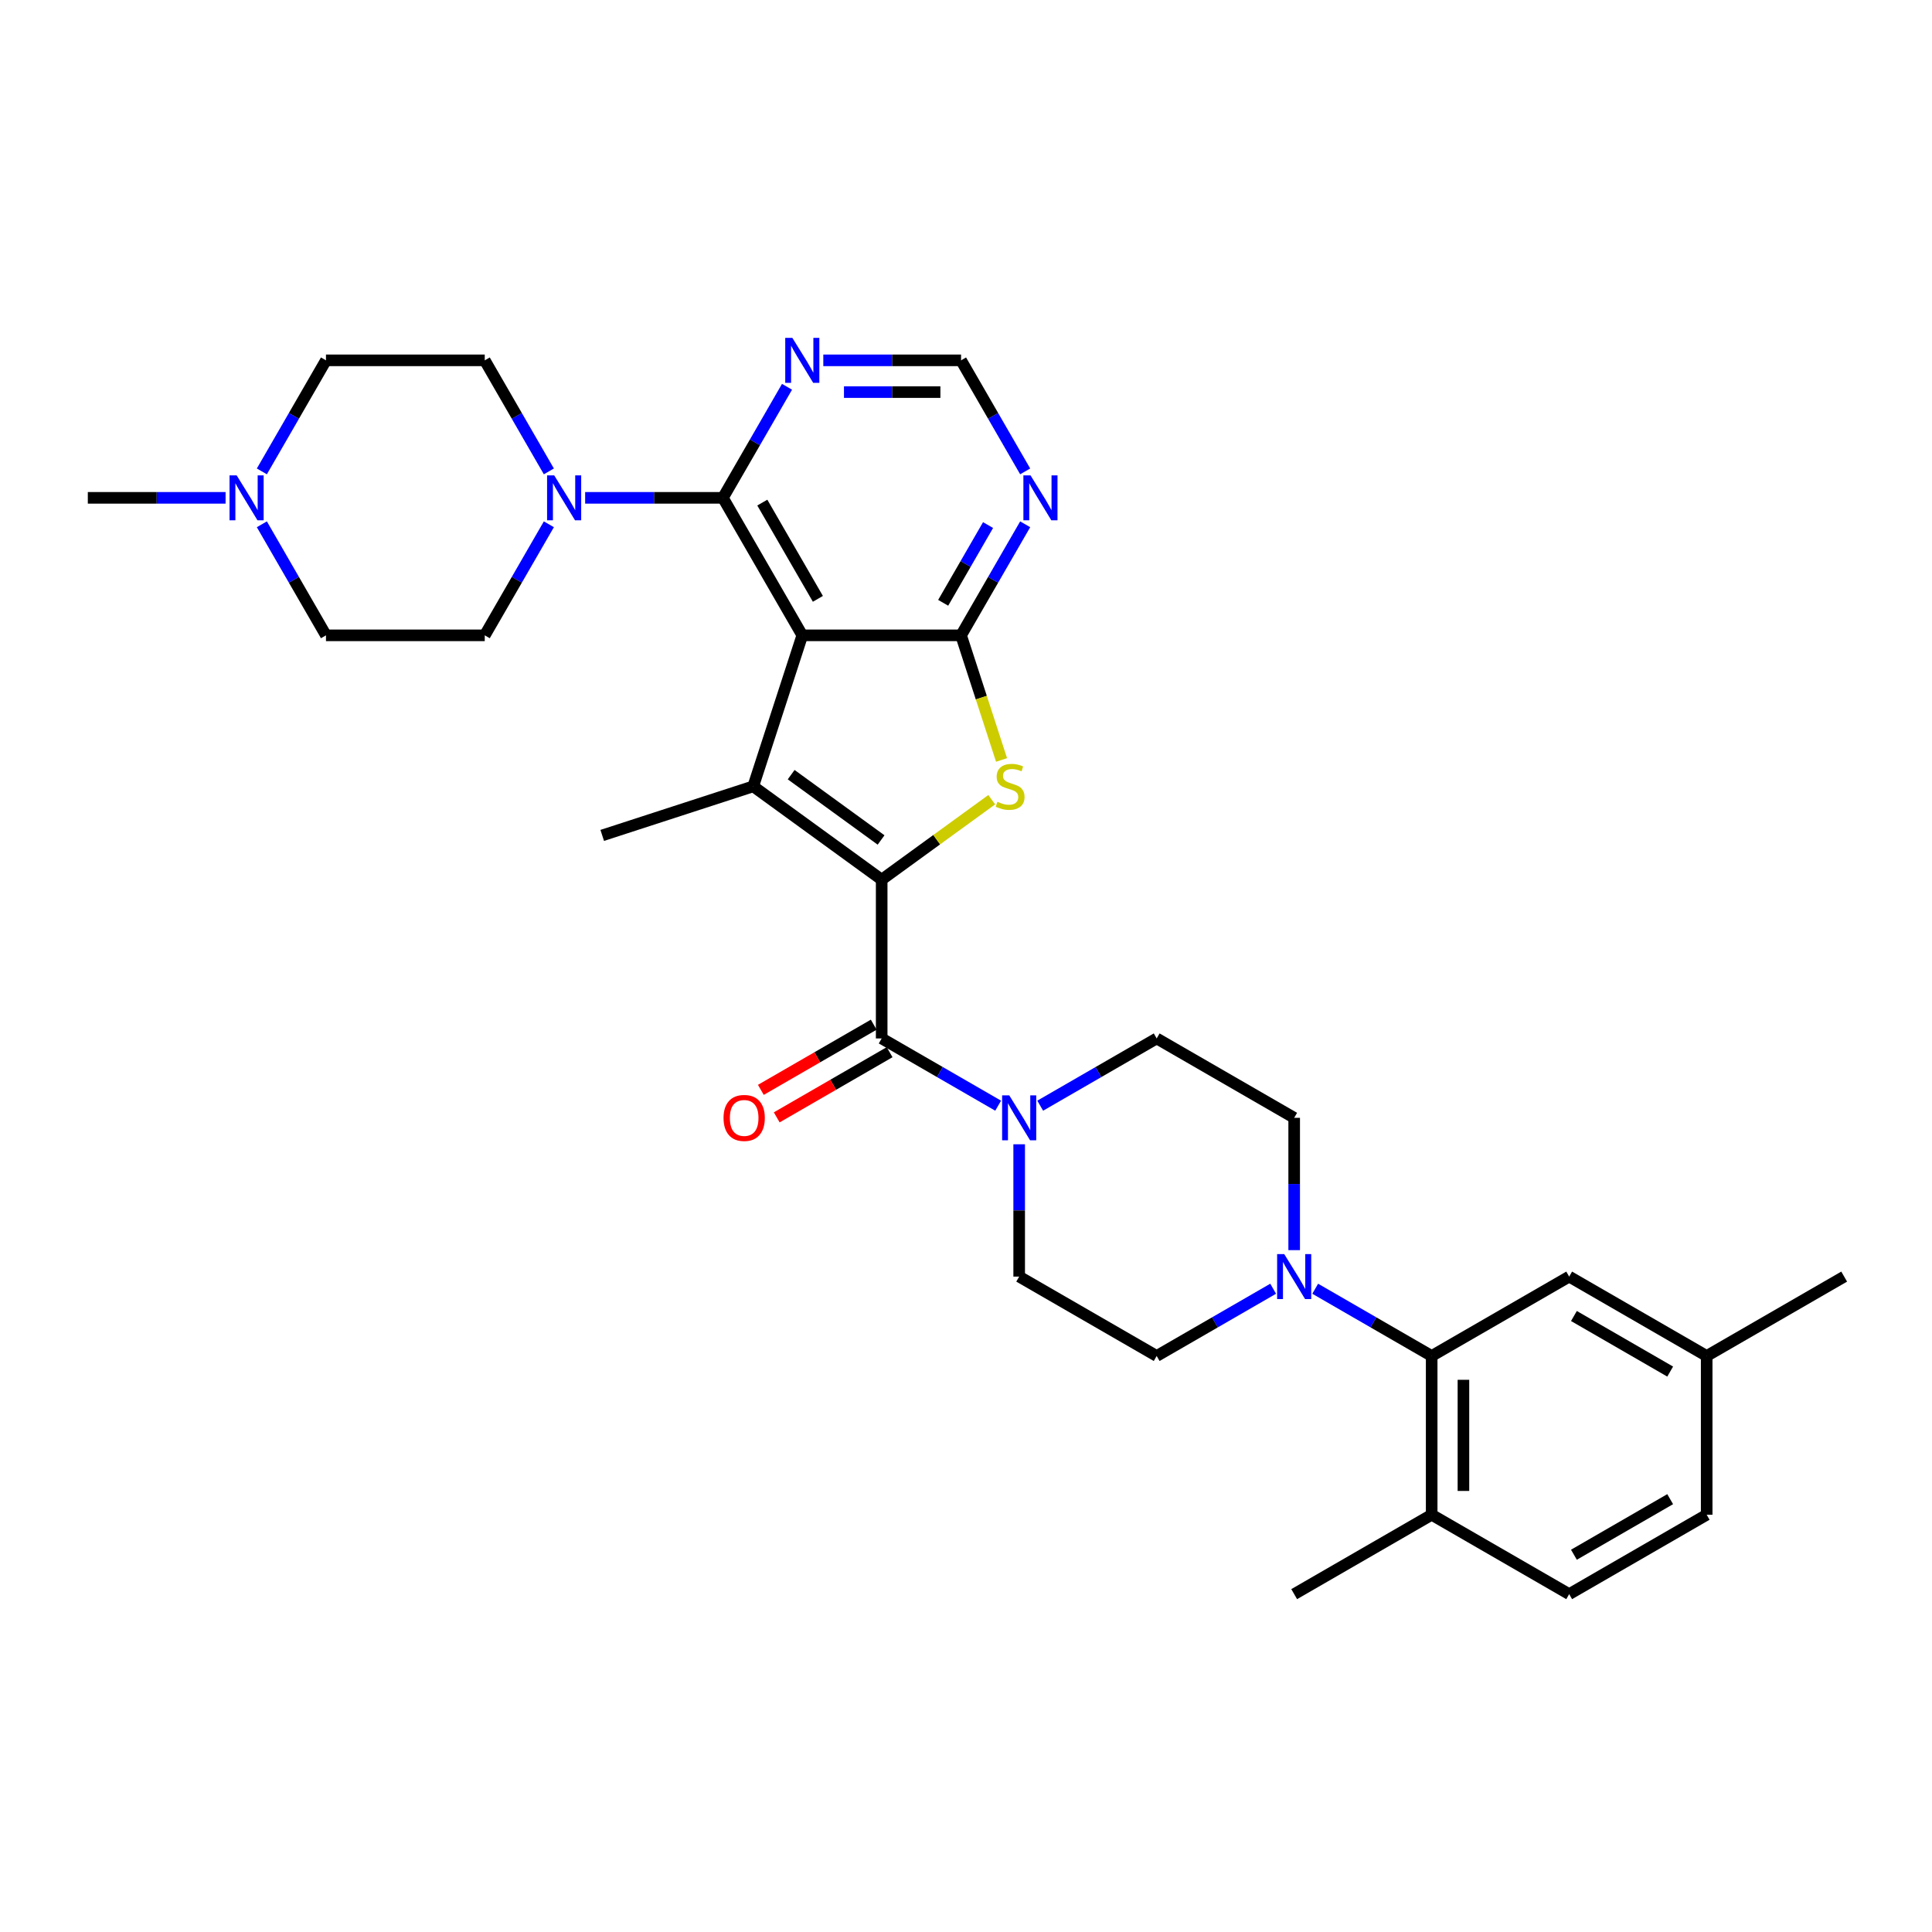 <?xml version='1.0' encoding='iso-8859-1'?>
<svg version='1.1' baseProfile='full'
              xmlns='http://www.w3.org/2000/svg'
                      xmlns:rdkit='http://www.rdkit.org/xml'
                      xmlns:xlink='http://www.w3.org/1999/xlink'
                  xml:space='preserve'
width='1000px' height='1000px' viewBox='0 0 1000 1000'>
<!-- END OF HEADER -->
<rect style='opacity:1.0;fill:#FFFFFF;stroke:none' width='1000' height='1000' x='0' y='0'> </rect>
<path class='bond-1' d='M 456.355,455.314 L 389.87,407.01' style='fill:none;fill-rule:evenodd;stroke:#000000;stroke-width:6px;stroke-linecap:butt;stroke-linejoin:miter;stroke-opacity:1' />
<path class='bond-1' d='M 456.043,434.772 L 409.504,400.959' style='fill:none;fill-rule:evenodd;stroke:#000000;stroke-width:6px;stroke-linecap:butt;stroke-linejoin:miter;stroke-opacity:1' />
<path class='bond-3' d='M 456.355,455.314 L 484.839,434.619' style='fill:none;fill-rule:evenodd;stroke:#000000;stroke-width:6px;stroke-linecap:butt;stroke-linejoin:miter;stroke-opacity:1' />
<path class='bond-3' d='M 484.839,434.619 L 513.324,413.924' style='fill:none;fill-rule:evenodd;stroke:#CCCC00;stroke-width:6px;stroke-linecap:butt;stroke-linejoin:miter;stroke-opacity:1' />
<path class='bond-4' d='M 456.355,455.314 L 456.355,537.494' style='fill:none;fill-rule:evenodd;stroke:#000000;stroke-width:6px;stroke-linecap:butt;stroke-linejoin:miter;stroke-opacity:1' />
<path class='bond-0' d='M 415.265,328.852 L 389.87,407.01' style='fill:none;fill-rule:evenodd;stroke:#000000;stroke-width:6px;stroke-linecap:butt;stroke-linejoin:miter;stroke-opacity:1' />
<path class='bond-5' d='M 415.265,328.852 L 374.175,257.682' style='fill:none;fill-rule:evenodd;stroke:#000000;stroke-width:6px;stroke-linecap:butt;stroke-linejoin:miter;stroke-opacity:1' />
<path class='bond-5' d='M 423.336,309.959 L 394.572,260.14' style='fill:none;fill-rule:evenodd;stroke:#000000;stroke-width:6px;stroke-linecap:butt;stroke-linejoin:miter;stroke-opacity:1' />
<path class='bond-32' d='M 415.265,328.852 L 497.445,328.852' style='fill:none;fill-rule:evenodd;stroke:#000000;stroke-width:6px;stroke-linecap:butt;stroke-linejoin:miter;stroke-opacity:1' />
<path class='bond-26' d='M 389.87,407.01 L 311.712,432.405' style='fill:none;fill-rule:evenodd;stroke:#000000;stroke-width:6px;stroke-linecap:butt;stroke-linejoin:miter;stroke-opacity:1' />
<path class='bond-2' d='M 497.445,328.852 L 507.924,361.102' style='fill:none;fill-rule:evenodd;stroke:#000000;stroke-width:6px;stroke-linecap:butt;stroke-linejoin:miter;stroke-opacity:1' />
<path class='bond-2' d='M 507.924,361.102 L 518.402,393.352' style='fill:none;fill-rule:evenodd;stroke:#CCCC00;stroke-width:6px;stroke-linecap:butt;stroke-linejoin:miter;stroke-opacity:1' />
<path class='bond-9' d='M 497.445,328.852 L 514.038,300.113' style='fill:none;fill-rule:evenodd;stroke:#000000;stroke-width:6px;stroke-linecap:butt;stroke-linejoin:miter;stroke-opacity:1' />
<path class='bond-9' d='M 514.038,300.113 L 530.631,271.373' style='fill:none;fill-rule:evenodd;stroke:#0000FF;stroke-width:6px;stroke-linecap:butt;stroke-linejoin:miter;stroke-opacity:1' />
<path class='bond-9' d='M 488.189,312.012 L 499.804,291.895' style='fill:none;fill-rule:evenodd;stroke:#000000;stroke-width:6px;stroke-linecap:butt;stroke-linejoin:miter;stroke-opacity:1' />
<path class='bond-9' d='M 499.804,291.895 L 511.419,271.777' style='fill:none;fill-rule:evenodd;stroke:#0000FF;stroke-width:6px;stroke-linecap:butt;stroke-linejoin:miter;stroke-opacity:1' />
<path class='bond-6' d='M 456.355,537.494 L 486.5,554.898' style='fill:none;fill-rule:evenodd;stroke:#000000;stroke-width:6px;stroke-linecap:butt;stroke-linejoin:miter;stroke-opacity:1' />
<path class='bond-6' d='M 486.5,554.898 L 516.644,572.302' style='fill:none;fill-rule:evenodd;stroke:#0000FF;stroke-width:6px;stroke-linecap:butt;stroke-linejoin:miter;stroke-opacity:1' />
<path class='bond-14' d='M 452.246,530.377 L 423.03,547.245' style='fill:none;fill-rule:evenodd;stroke:#000000;stroke-width:6px;stroke-linecap:butt;stroke-linejoin:miter;stroke-opacity:1' />
<path class='bond-14' d='M 423.03,547.245 L 393.814,564.113' style='fill:none;fill-rule:evenodd;stroke:#FF0000;stroke-width:6px;stroke-linecap:butt;stroke-linejoin:miter;stroke-opacity:1' />
<path class='bond-14' d='M 460.464,544.611 L 431.248,561.479' style='fill:none;fill-rule:evenodd;stroke:#000000;stroke-width:6px;stroke-linecap:butt;stroke-linejoin:miter;stroke-opacity:1' />
<path class='bond-14' d='M 431.248,561.479 L 402.032,578.347' style='fill:none;fill-rule:evenodd;stroke:#FF0000;stroke-width:6px;stroke-linecap:butt;stroke-linejoin:miter;stroke-opacity:1' />
<path class='bond-7' d='M 374.175,257.682 L 338.525,257.682' style='fill:none;fill-rule:evenodd;stroke:#000000;stroke-width:6px;stroke-linecap:butt;stroke-linejoin:miter;stroke-opacity:1' />
<path class='bond-7' d='M 338.525,257.682 L 302.875,257.682' style='fill:none;fill-rule:evenodd;stroke:#0000FF;stroke-width:6px;stroke-linecap:butt;stroke-linejoin:miter;stroke-opacity:1' />
<path class='bond-11' d='M 374.175,257.682 L 390.768,228.943' style='fill:none;fill-rule:evenodd;stroke:#000000;stroke-width:6px;stroke-linecap:butt;stroke-linejoin:miter;stroke-opacity:1' />
<path class='bond-11' d='M 390.768,228.943 L 407.36,200.203' style='fill:none;fill-rule:evenodd;stroke:#0000FF;stroke-width:6px;stroke-linecap:butt;stroke-linejoin:miter;stroke-opacity:1' />
<path class='bond-16' d='M 527.525,592.276 L 527.525,626.52' style='fill:none;fill-rule:evenodd;stroke:#0000FF;stroke-width:6px;stroke-linecap:butt;stroke-linejoin:miter;stroke-opacity:1' />
<path class='bond-16' d='M 527.525,626.52 L 527.525,660.765' style='fill:none;fill-rule:evenodd;stroke:#000000;stroke-width:6px;stroke-linecap:butt;stroke-linejoin:miter;stroke-opacity:1' />
<path class='bond-17' d='M 538.406,572.302 L 568.55,554.898' style='fill:none;fill-rule:evenodd;stroke:#0000FF;stroke-width:6px;stroke-linecap:butt;stroke-linejoin:miter;stroke-opacity:1' />
<path class='bond-17' d='M 568.55,554.898 L 598.695,537.494' style='fill:none;fill-rule:evenodd;stroke:#000000;stroke-width:6px;stroke-linecap:butt;stroke-linejoin:miter;stroke-opacity:1' />
<path class='bond-21' d='M 284.09,271.373 L 267.498,300.113' style='fill:none;fill-rule:evenodd;stroke:#0000FF;stroke-width:6px;stroke-linecap:butt;stroke-linejoin:miter;stroke-opacity:1' />
<path class='bond-21' d='M 267.498,300.113 L 250.905,328.852' style='fill:none;fill-rule:evenodd;stroke:#000000;stroke-width:6px;stroke-linecap:butt;stroke-linejoin:miter;stroke-opacity:1' />
<path class='bond-22' d='M 284.09,243.991 L 267.498,215.251' style='fill:none;fill-rule:evenodd;stroke:#0000FF;stroke-width:6px;stroke-linecap:butt;stroke-linejoin:miter;stroke-opacity:1' />
<path class='bond-22' d='M 267.498,215.251 L 250.905,186.512' style='fill:none;fill-rule:evenodd;stroke:#000000;stroke-width:6px;stroke-linecap:butt;stroke-linejoin:miter;stroke-opacity:1' />
<path class='bond-8' d='M 669.865,647.073 L 669.865,612.829' style='fill:none;fill-rule:evenodd;stroke:#0000FF;stroke-width:6px;stroke-linecap:butt;stroke-linejoin:miter;stroke-opacity:1' />
<path class='bond-8' d='M 669.865,612.829 L 669.865,578.584' style='fill:none;fill-rule:evenodd;stroke:#000000;stroke-width:6px;stroke-linecap:butt;stroke-linejoin:miter;stroke-opacity:1' />
<path class='bond-10' d='M 680.746,667.046 L 710.891,684.451' style='fill:none;fill-rule:evenodd;stroke:#0000FF;stroke-width:6px;stroke-linecap:butt;stroke-linejoin:miter;stroke-opacity:1' />
<path class='bond-10' d='M 710.891,684.451 L 741.035,701.855' style='fill:none;fill-rule:evenodd;stroke:#000000;stroke-width:6px;stroke-linecap:butt;stroke-linejoin:miter;stroke-opacity:1' />
<path class='bond-33' d='M 658.985,667.046 L 628.84,684.451' style='fill:none;fill-rule:evenodd;stroke:#0000FF;stroke-width:6px;stroke-linecap:butt;stroke-linejoin:miter;stroke-opacity:1' />
<path class='bond-33' d='M 628.84,684.451 L 598.695,701.855' style='fill:none;fill-rule:evenodd;stroke:#000000;stroke-width:6px;stroke-linecap:butt;stroke-linejoin:miter;stroke-opacity:1' />
<path class='bond-13' d='M 530.631,243.991 L 514.038,215.251' style='fill:none;fill-rule:evenodd;stroke:#0000FF;stroke-width:6px;stroke-linecap:butt;stroke-linejoin:miter;stroke-opacity:1' />
<path class='bond-13' d='M 514.038,215.251 L 497.445,186.512' style='fill:none;fill-rule:evenodd;stroke:#000000;stroke-width:6px;stroke-linecap:butt;stroke-linejoin:miter;stroke-opacity:1' />
<path class='bond-15' d='M 741.035,701.855 L 741.035,784.035' style='fill:none;fill-rule:evenodd;stroke:#000000;stroke-width:6px;stroke-linecap:butt;stroke-linejoin:miter;stroke-opacity:1' />
<path class='bond-15' d='M 757.471,714.182 L 757.471,771.708' style='fill:none;fill-rule:evenodd;stroke:#000000;stroke-width:6px;stroke-linecap:butt;stroke-linejoin:miter;stroke-opacity:1' />
<path class='bond-20' d='M 741.035,701.855 L 812.205,660.765' style='fill:none;fill-rule:evenodd;stroke:#000000;stroke-width:6px;stroke-linecap:butt;stroke-linejoin:miter;stroke-opacity:1' />
<path class='bond-34' d='M 426.146,186.512 L 461.795,186.512' style='fill:none;fill-rule:evenodd;stroke:#0000FF;stroke-width:6px;stroke-linecap:butt;stroke-linejoin:miter;stroke-opacity:1' />
<path class='bond-34' d='M 461.795,186.512 L 497.445,186.512' style='fill:none;fill-rule:evenodd;stroke:#000000;stroke-width:6px;stroke-linecap:butt;stroke-linejoin:miter;stroke-opacity:1' />
<path class='bond-34' d='M 436.841,202.948 L 461.795,202.948' style='fill:none;fill-rule:evenodd;stroke:#0000FF;stroke-width:6px;stroke-linecap:butt;stroke-linejoin:miter;stroke-opacity:1' />
<path class='bond-34' d='M 461.795,202.948 L 486.75,202.948' style='fill:none;fill-rule:evenodd;stroke:#000000;stroke-width:6px;stroke-linecap:butt;stroke-linejoin:miter;stroke-opacity:1' />
<path class='bond-12' d='M 135.539,243.991 L 152.132,215.251' style='fill:none;fill-rule:evenodd;stroke:#0000FF;stroke-width:6px;stroke-linecap:butt;stroke-linejoin:miter;stroke-opacity:1' />
<path class='bond-12' d='M 152.132,215.251 L 168.725,186.512' style='fill:none;fill-rule:evenodd;stroke:#000000;stroke-width:6px;stroke-linecap:butt;stroke-linejoin:miter;stroke-opacity:1' />
<path class='bond-29' d='M 116.754,257.682 L 81.104,257.682' style='fill:none;fill-rule:evenodd;stroke:#0000FF;stroke-width:6px;stroke-linecap:butt;stroke-linejoin:miter;stroke-opacity:1' />
<path class='bond-29' d='M 81.104,257.682 L 45.455,257.682' style='fill:none;fill-rule:evenodd;stroke:#000000;stroke-width:6px;stroke-linecap:butt;stroke-linejoin:miter;stroke-opacity:1' />
<path class='bond-35' d='M 135.539,271.373 L 152.132,300.113' style='fill:none;fill-rule:evenodd;stroke:#0000FF;stroke-width:6px;stroke-linecap:butt;stroke-linejoin:miter;stroke-opacity:1' />
<path class='bond-35' d='M 152.132,300.113 L 168.725,328.852' style='fill:none;fill-rule:evenodd;stroke:#000000;stroke-width:6px;stroke-linecap:butt;stroke-linejoin:miter;stroke-opacity:1' />
<path class='bond-23' d='M 741.035,784.035 L 812.205,825.125' style='fill:none;fill-rule:evenodd;stroke:#000000;stroke-width:6px;stroke-linecap:butt;stroke-linejoin:miter;stroke-opacity:1' />
<path class='bond-30' d='M 741.035,784.035 L 669.865,825.125' style='fill:none;fill-rule:evenodd;stroke:#000000;stroke-width:6px;stroke-linecap:butt;stroke-linejoin:miter;stroke-opacity:1' />
<path class='bond-19' d='M 527.525,660.765 L 598.695,701.855' style='fill:none;fill-rule:evenodd;stroke:#000000;stroke-width:6px;stroke-linecap:butt;stroke-linejoin:miter;stroke-opacity:1' />
<path class='bond-18' d='M 598.695,537.494 L 669.865,578.584' style='fill:none;fill-rule:evenodd;stroke:#000000;stroke-width:6px;stroke-linecap:butt;stroke-linejoin:miter;stroke-opacity:1' />
<path class='bond-27' d='M 812.205,660.765 L 883.375,701.855' style='fill:none;fill-rule:evenodd;stroke:#000000;stroke-width:6px;stroke-linecap:butt;stroke-linejoin:miter;stroke-opacity:1' />
<path class='bond-27' d='M 814.663,681.162 L 864.482,709.925' style='fill:none;fill-rule:evenodd;stroke:#000000;stroke-width:6px;stroke-linecap:butt;stroke-linejoin:miter;stroke-opacity:1' />
<path class='bond-24' d='M 250.905,328.852 L 168.725,328.852' style='fill:none;fill-rule:evenodd;stroke:#000000;stroke-width:6px;stroke-linecap:butt;stroke-linejoin:miter;stroke-opacity:1' />
<path class='bond-25' d='M 250.905,186.512 L 168.725,186.512' style='fill:none;fill-rule:evenodd;stroke:#000000;stroke-width:6px;stroke-linecap:butt;stroke-linejoin:miter;stroke-opacity:1' />
<path class='bond-36' d='M 812.205,825.125 L 883.375,784.035' style='fill:none;fill-rule:evenodd;stroke:#000000;stroke-width:6px;stroke-linecap:butt;stroke-linejoin:miter;stroke-opacity:1' />
<path class='bond-36' d='M 814.663,804.727 L 864.482,775.964' style='fill:none;fill-rule:evenodd;stroke:#000000;stroke-width:6px;stroke-linecap:butt;stroke-linejoin:miter;stroke-opacity:1' />
<path class='bond-28' d='M 883.375,701.855 L 883.375,784.035' style='fill:none;fill-rule:evenodd;stroke:#000000;stroke-width:6px;stroke-linecap:butt;stroke-linejoin:miter;stroke-opacity:1' />
<path class='bond-31' d='M 883.375,701.855 L 954.545,660.765' style='fill:none;fill-rule:evenodd;stroke:#000000;stroke-width:6px;stroke-linecap:butt;stroke-linejoin:miter;stroke-opacity:1' />
<path  class='atom-4' d='M 516.266 414.998
Q 516.529 415.097, 517.614 415.557
Q 518.698 416.017, 519.882 416.313
Q 521.098 416.576, 522.281 416.576
Q 524.484 416.576, 525.766 415.524
Q 527.048 414.439, 527.048 412.565
Q 527.048 411.283, 526.39 410.494
Q 525.766 409.706, 524.78 409.278
Q 523.793 408.851, 522.15 408.358
Q 520.079 407.733, 518.83 407.141
Q 517.614 406.55, 516.726 405.301
Q 515.871 404.052, 515.871 401.948
Q 515.871 399.022, 517.844 397.214
Q 519.849 395.406, 523.793 395.406
Q 526.489 395.406, 529.546 396.688
L 528.79 399.219
Q 525.996 398.069, 523.892 398.069
Q 521.624 398.069, 520.375 399.022
Q 519.126 399.943, 519.158 401.553
Q 519.158 402.802, 519.783 403.558
Q 520.44 404.315, 521.361 404.742
Q 522.314 405.169, 523.892 405.662
Q 525.996 406.32, 527.245 406.977
Q 528.494 407.635, 529.382 408.982
Q 530.302 410.297, 530.302 412.565
Q 530.302 415.787, 528.133 417.529
Q 525.996 419.238, 522.413 419.238
Q 520.342 419.238, 518.764 418.778
Q 517.219 418.351, 515.378 417.595
L 516.266 414.998
' fill='#CCCC00'/>
<path  class='atom-7' d='M 522.381 566.948
L 530.007 579.275
Q 530.763 580.491, 531.979 582.693
Q 533.196 584.896, 533.261 585.027
L 533.261 566.948
L 536.351 566.948
L 536.351 590.221
L 533.163 590.221
L 524.978 576.744
Q 524.024 575.166, 523.005 573.358
Q 522.019 571.55, 521.723 570.991
L 521.723 590.221
L 518.699 590.221
L 518.699 566.948
L 522.381 566.948
' fill='#0000FF'/>
<path  class='atom-8' d='M 286.85 246.045
L 294.477 258.372
Q 295.233 259.589, 296.449 261.791
Q 297.665 263.993, 297.731 264.125
L 297.731 246.045
L 300.821 246.045
L 300.821 269.319
L 297.632 269.319
L 289.447 255.841
Q 288.494 254.263, 287.475 252.455
Q 286.489 250.647, 286.193 250.089
L 286.193 269.319
L 283.169 269.319
L 283.169 246.045
L 286.85 246.045
' fill='#0000FF'/>
<path  class='atom-9' d='M 664.721 649.128
L 672.347 661.455
Q 673.103 662.671, 674.319 664.874
Q 675.536 667.076, 675.601 667.207
L 675.601 649.128
L 678.691 649.128
L 678.691 672.401
L 675.503 672.401
L 667.318 658.924
Q 666.364 657.346, 665.345 655.538
Q 664.359 653.73, 664.063 653.171
L 664.063 672.401
L 661.039 672.401
L 661.039 649.128
L 664.721 649.128
' fill='#0000FF'/>
<path  class='atom-10' d='M 533.391 246.045
L 541.017 258.372
Q 541.773 259.589, 542.989 261.791
Q 544.206 263.993, 544.271 264.125
L 544.271 246.045
L 547.361 246.045
L 547.361 269.319
L 544.173 269.319
L 535.988 255.841
Q 535.034 254.263, 534.015 252.455
Q 533.029 250.647, 532.733 250.089
L 532.733 269.319
L 529.709 269.319
L 529.709 246.045
L 533.391 246.045
' fill='#0000FF'/>
<path  class='atom-12' d='M 410.121 174.875
L 417.747 187.202
Q 418.503 188.419, 419.719 190.621
Q 420.935 192.823, 421.001 192.955
L 421.001 174.875
L 424.091 174.875
L 424.091 198.149
L 420.903 198.149
L 412.717 184.671
Q 411.764 183.093, 410.745 181.285
Q 409.759 179.477, 409.463 178.919
L 409.463 198.149
L 406.439 198.149
L 406.439 174.875
L 410.121 174.875
' fill='#0000FF'/>
<path  class='atom-13' d='M 122.49 246.045
L 130.116 258.372
Q 130.873 259.589, 132.089 261.791
Q 133.305 263.993, 133.371 264.125
L 133.371 246.045
L 136.461 246.045
L 136.461 269.319
L 133.272 269.319
L 125.087 255.841
Q 124.134 254.263, 123.115 252.455
Q 122.129 250.647, 121.833 250.089
L 121.833 269.319
L 118.809 269.319
L 118.809 246.045
L 122.49 246.045
' fill='#0000FF'/>
<path  class='atom-15' d='M 374.502 578.65
Q 374.502 573.062, 377.263 569.939
Q 380.024 566.816, 385.185 566.816
Q 390.346 566.816, 393.107 569.939
Q 395.868 573.062, 395.868 578.65
Q 395.868 584.304, 393.074 587.526
Q 390.28 590.714, 385.185 590.714
Q 380.057 590.714, 377.263 587.526
Q 374.502 584.337, 374.502 578.65
M 385.185 588.084
Q 388.735 588.084, 390.642 585.718
Q 392.581 583.318, 392.581 578.65
Q 392.581 574.081, 390.642 571.78
Q 388.735 569.446, 385.185 569.446
Q 381.635 569.446, 379.695 571.747
Q 377.789 574.048, 377.789 578.65
Q 377.789 583.351, 379.695 585.718
Q 381.635 588.084, 385.185 588.084
' fill='#FF0000'/>
</svg>
